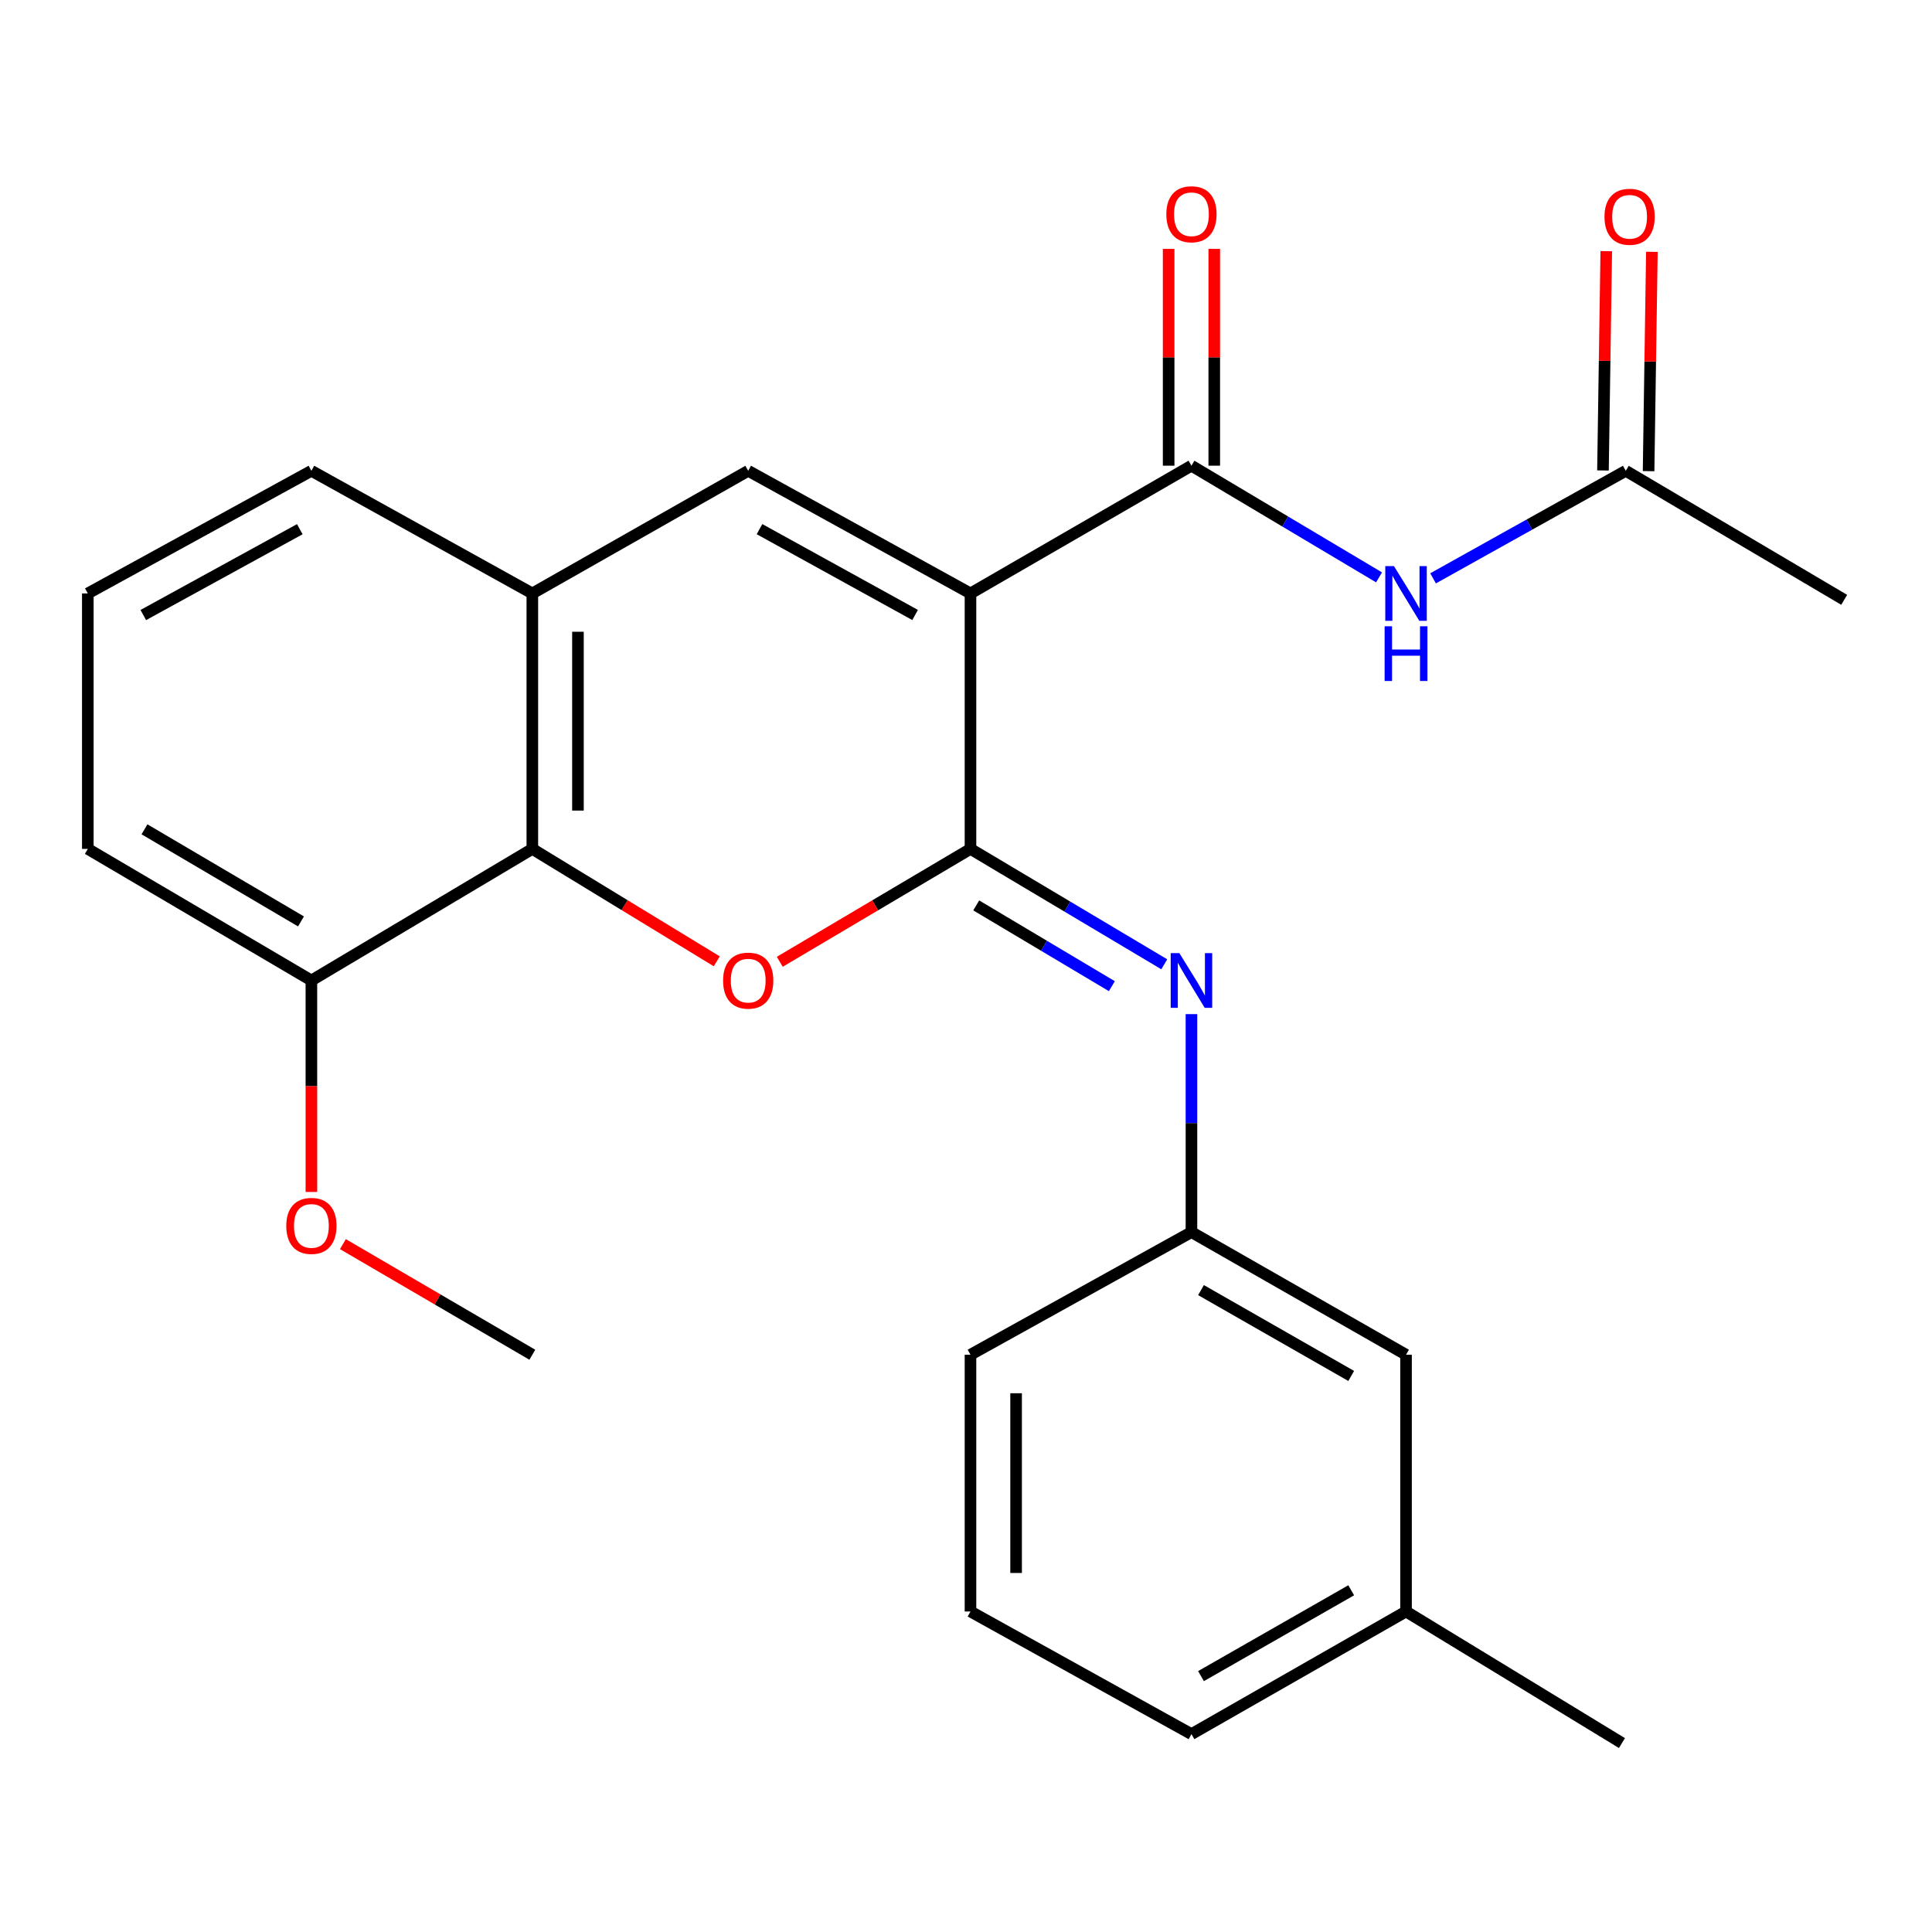 <?xml version='1.0' encoding='iso-8859-1'?>
<svg version='1.1' baseProfile='full'
              xmlns='http://www.w3.org/2000/svg'
                      xmlns:rdkit='http://www.rdkit.org/xml'
                      xmlns:xlink='http://www.w3.org/1999/xlink'
                  xml:space='preserve'
width='1000px' height='1000px' viewBox='0 0 1000 1000'>
<!-- END OF HEADER -->
<rect style='opacity:1.0;fill:#FFFFFF;stroke:none' width='1000' height='1000' x='0' y='0'> </rect>
<path class='bond-0' d='M 502.322,307.163 L 502.322,439.387' style='fill:none;fill-rule:evenodd;stroke:#000000;stroke-width:6px;stroke-linecap:butt;stroke-linejoin:miter;stroke-opacity:1' />
<path class='bond-2' d='M 502.322,307.163 L 616.693,241.038' style='fill:none;fill-rule:evenodd;stroke:#000000;stroke-width:6px;stroke-linecap:butt;stroke-linejoin:miter;stroke-opacity:1' />
<path class='bond-3' d='M 502.322,307.163 L 387.269,243.688' style='fill:none;fill-rule:evenodd;stroke:#000000;stroke-width:6px;stroke-linecap:butt;stroke-linejoin:miter;stroke-opacity:1' />
<path class='bond-3' d='M 473.658,318.316 L 393.121,273.883' style='fill:none;fill-rule:evenodd;stroke:#000000;stroke-width:6px;stroke-linecap:butt;stroke-linejoin:miter;stroke-opacity:1' />
<path class='bond-1' d='M 502.322,439.387 L 452.967,468.603' style='fill:none;fill-rule:evenodd;stroke:#000000;stroke-width:6px;stroke-linecap:butt;stroke-linejoin:miter;stroke-opacity:1' />
<path class='bond-1' d='M 452.967,468.603 L 403.611,497.819' style='fill:none;fill-rule:evenodd;stroke:#FF0000;stroke-width:6px;stroke-linecap:butt;stroke-linejoin:miter;stroke-opacity:1' />
<path class='bond-5' d='M 502.322,439.387 L 552.473,469.251' style='fill:none;fill-rule:evenodd;stroke:#000000;stroke-width:6px;stroke-linecap:butt;stroke-linejoin:miter;stroke-opacity:1' />
<path class='bond-5' d='M 552.473,469.251 L 602.625,499.116' style='fill:none;fill-rule:evenodd;stroke:#0000FF;stroke-width:6px;stroke-linecap:butt;stroke-linejoin:miter;stroke-opacity:1' />
<path class='bond-5' d='M 505.287,468.633 L 540.393,489.538' style='fill:none;fill-rule:evenodd;stroke:#000000;stroke-width:6px;stroke-linecap:butt;stroke-linejoin:miter;stroke-opacity:1' />
<path class='bond-5' d='M 540.393,489.538 L 575.499,510.443' style='fill:none;fill-rule:evenodd;stroke:#0000FF;stroke-width:6px;stroke-linecap:butt;stroke-linejoin:miter;stroke-opacity:1' />
<path class='bond-25' d='M 370.997,497.575 L 323.266,468.481' style='fill:none;fill-rule:evenodd;stroke:#FF0000;stroke-width:6px;stroke-linecap:butt;stroke-linejoin:miter;stroke-opacity:1' />
<path class='bond-25' d='M 323.266,468.481 L 275.534,439.387' style='fill:none;fill-rule:evenodd;stroke:#000000;stroke-width:6px;stroke-linecap:butt;stroke-linejoin:miter;stroke-opacity:1' />
<path class='bond-6' d='M 616.693,241.038 L 665.24,269.942' style='fill:none;fill-rule:evenodd;stroke:#000000;stroke-width:6px;stroke-linecap:butt;stroke-linejoin:miter;stroke-opacity:1' />
<path class='bond-6' d='M 665.24,269.942 L 713.787,298.845' style='fill:none;fill-rule:evenodd;stroke:#0000FF;stroke-width:6px;stroke-linecap:butt;stroke-linejoin:miter;stroke-opacity:1' />
<path class='bond-9' d='M 628.498,241.038 L 628.498,184.931' style='fill:none;fill-rule:evenodd;stroke:#000000;stroke-width:6px;stroke-linecap:butt;stroke-linejoin:miter;stroke-opacity:1' />
<path class='bond-9' d='M 628.498,184.931 L 628.498,128.824' style='fill:none;fill-rule:evenodd;stroke:#FF0000;stroke-width:6px;stroke-linecap:butt;stroke-linejoin:miter;stroke-opacity:1' />
<path class='bond-9' d='M 604.887,241.038 L 604.887,184.931' style='fill:none;fill-rule:evenodd;stroke:#000000;stroke-width:6px;stroke-linecap:butt;stroke-linejoin:miter;stroke-opacity:1' />
<path class='bond-9' d='M 604.887,184.931 L 604.887,128.824' style='fill:none;fill-rule:evenodd;stroke:#FF0000;stroke-width:6px;stroke-linecap:butt;stroke-linejoin:miter;stroke-opacity:1' />
<path class='bond-7' d='M 387.269,243.688 L 275.534,307.163' style='fill:none;fill-rule:evenodd;stroke:#000000;stroke-width:6px;stroke-linecap:butt;stroke-linejoin:miter;stroke-opacity:1' />
<path class='bond-4' d='M 275.534,439.387 L 275.534,307.163' style='fill:none;fill-rule:evenodd;stroke:#000000;stroke-width:6px;stroke-linecap:butt;stroke-linejoin:miter;stroke-opacity:1' />
<path class='bond-4' d='M 299.146,419.554 L 299.146,326.997' style='fill:none;fill-rule:evenodd;stroke:#000000;stroke-width:6px;stroke-linecap:butt;stroke-linejoin:miter;stroke-opacity:1' />
<path class='bond-11' d='M 275.534,439.387 L 161.177,507.493' style='fill:none;fill-rule:evenodd;stroke:#000000;stroke-width:6px;stroke-linecap:butt;stroke-linejoin:miter;stroke-opacity:1' />
<path class='bond-10' d='M 616.693,524.909 L 616.693,581.322' style='fill:none;fill-rule:evenodd;stroke:#0000FF;stroke-width:6px;stroke-linecap:butt;stroke-linejoin:miter;stroke-opacity:1' />
<path class='bond-10' d='M 616.693,581.322 L 616.693,637.736' style='fill:none;fill-rule:evenodd;stroke:#000000;stroke-width:6px;stroke-linecap:butt;stroke-linejoin:miter;stroke-opacity:1' />
<path class='bond-8' d='M 741.754,299.352 L 791.627,271.52' style='fill:none;fill-rule:evenodd;stroke:#0000FF;stroke-width:6px;stroke-linecap:butt;stroke-linejoin:miter;stroke-opacity:1' />
<path class='bond-8' d='M 791.627,271.52 L 841.499,243.688' style='fill:none;fill-rule:evenodd;stroke:#000000;stroke-width:6px;stroke-linecap:butt;stroke-linejoin:miter;stroke-opacity:1' />
<path class='bond-16' d='M 275.534,307.163 L 161.177,243.688' style='fill:none;fill-rule:evenodd;stroke:#000000;stroke-width:6px;stroke-linecap:butt;stroke-linejoin:miter;stroke-opacity:1' />
<path class='bond-12' d='M 853.304,243.866 L 854.158,187.107' style='fill:none;fill-rule:evenodd;stroke:#000000;stroke-width:6px;stroke-linecap:butt;stroke-linejoin:miter;stroke-opacity:1' />
<path class='bond-12' d='M 854.158,187.107 L 855.013,130.347' style='fill:none;fill-rule:evenodd;stroke:#FF0000;stroke-width:6px;stroke-linecap:butt;stroke-linejoin:miter;stroke-opacity:1' />
<path class='bond-12' d='M 829.695,243.51 L 830.55,186.751' style='fill:none;fill-rule:evenodd;stroke:#000000;stroke-width:6px;stroke-linecap:butt;stroke-linejoin:miter;stroke-opacity:1' />
<path class='bond-12' d='M 830.55,186.751 L 831.404,129.992' style='fill:none;fill-rule:evenodd;stroke:#FF0000;stroke-width:6px;stroke-linecap:butt;stroke-linejoin:miter;stroke-opacity:1' />
<path class='bond-19' d='M 841.499,243.688 L 954.545,310.469' style='fill:none;fill-rule:evenodd;stroke:#000000;stroke-width:6px;stroke-linecap:butt;stroke-linejoin:miter;stroke-opacity:1' />
<path class='bond-13' d='M 616.693,637.736 L 727.758,701.211' style='fill:none;fill-rule:evenodd;stroke:#000000;stroke-width:6px;stroke-linecap:butt;stroke-linejoin:miter;stroke-opacity:1' />
<path class='bond-13' d='M 621.637,667.757 L 699.382,712.19' style='fill:none;fill-rule:evenodd;stroke:#000000;stroke-width:6px;stroke-linecap:butt;stroke-linejoin:miter;stroke-opacity:1' />
<path class='bond-21' d='M 616.693,637.736 L 502.322,701.211' style='fill:none;fill-rule:evenodd;stroke:#000000;stroke-width:6px;stroke-linecap:butt;stroke-linejoin:miter;stroke-opacity:1' />
<path class='bond-15' d='M 161.177,507.493 L 161.177,562.221' style='fill:none;fill-rule:evenodd;stroke:#000000;stroke-width:6px;stroke-linecap:butt;stroke-linejoin:miter;stroke-opacity:1' />
<path class='bond-15' d='M 161.177,562.221 L 161.177,616.95' style='fill:none;fill-rule:evenodd;stroke:#FF0000;stroke-width:6px;stroke-linecap:butt;stroke-linejoin:miter;stroke-opacity:1' />
<path class='bond-26' d='M 161.177,507.493 L 45.455,439.387' style='fill:none;fill-rule:evenodd;stroke:#000000;stroke-width:6px;stroke-linecap:butt;stroke-linejoin:miter;stroke-opacity:1' />
<path class='bond-26' d='M 155.794,476.928 L 74.789,429.254' style='fill:none;fill-rule:evenodd;stroke:#000000;stroke-width:6px;stroke-linecap:butt;stroke-linejoin:miter;stroke-opacity:1' />
<path class='bond-14' d='M 727.758,701.211 L 727.758,834.104' style='fill:none;fill-rule:evenodd;stroke:#000000;stroke-width:6px;stroke-linecap:butt;stroke-linejoin:miter;stroke-opacity:1' />
<path class='bond-23' d='M 727.758,834.104 L 839.519,902.21' style='fill:none;fill-rule:evenodd;stroke:#000000;stroke-width:6px;stroke-linecap:butt;stroke-linejoin:miter;stroke-opacity:1' />
<path class='bond-27' d='M 727.758,834.104 L 616.693,897.579' style='fill:none;fill-rule:evenodd;stroke:#000000;stroke-width:6px;stroke-linecap:butt;stroke-linejoin:miter;stroke-opacity:1' />
<path class='bond-27' d='M 699.382,823.126 L 621.637,867.558' style='fill:none;fill-rule:evenodd;stroke:#000000;stroke-width:6px;stroke-linecap:butt;stroke-linejoin:miter;stroke-opacity:1' />
<path class='bond-24' d='M 177.487,643.966 L 226.511,672.589' style='fill:none;fill-rule:evenodd;stroke:#FF0000;stroke-width:6px;stroke-linecap:butt;stroke-linejoin:miter;stroke-opacity:1' />
<path class='bond-24' d='M 226.511,672.589 L 275.534,701.211' style='fill:none;fill-rule:evenodd;stroke:#000000;stroke-width:6px;stroke-linecap:butt;stroke-linejoin:miter;stroke-opacity:1' />
<path class='bond-17' d='M 161.177,243.688 L 45.455,307.163' style='fill:none;fill-rule:evenodd;stroke:#000000;stroke-width:6px;stroke-linecap:butt;stroke-linejoin:miter;stroke-opacity:1' />
<path class='bond-17' d='M 155.173,273.911 L 74.168,318.344' style='fill:none;fill-rule:evenodd;stroke:#000000;stroke-width:6px;stroke-linecap:butt;stroke-linejoin:miter;stroke-opacity:1' />
<path class='bond-20' d='M 45.455,307.163 L 45.455,439.387' style='fill:none;fill-rule:evenodd;stroke:#000000;stroke-width:6px;stroke-linecap:butt;stroke-linejoin:miter;stroke-opacity:1' />
<path class='bond-18' d='M 502.322,834.104 L 502.322,701.211' style='fill:none;fill-rule:evenodd;stroke:#000000;stroke-width:6px;stroke-linecap:butt;stroke-linejoin:miter;stroke-opacity:1' />
<path class='bond-18' d='M 525.933,814.17 L 525.933,721.145' style='fill:none;fill-rule:evenodd;stroke:#000000;stroke-width:6px;stroke-linecap:butt;stroke-linejoin:miter;stroke-opacity:1' />
<path class='bond-22' d='M 502.322,834.104 L 616.693,897.579' style='fill:none;fill-rule:evenodd;stroke:#000000;stroke-width:6px;stroke-linecap:butt;stroke-linejoin:miter;stroke-opacity:1' />
<path  class='atom-2' d='M 374.269 507.573
Q 374.269 500.773, 377.629 496.973
Q 380.989 493.173, 387.269 493.173
Q 393.549 493.173, 396.909 496.973
Q 400.269 500.773, 400.269 507.573
Q 400.269 514.453, 396.869 518.373
Q 393.469 522.253, 387.269 522.253
Q 381.029 522.253, 377.629 518.373
Q 374.269 514.493, 374.269 507.573
M 387.269 519.053
Q 391.589 519.053, 393.909 516.173
Q 396.269 513.253, 396.269 507.573
Q 396.269 502.013, 393.909 499.213
Q 391.589 496.373, 387.269 496.373
Q 382.949 496.373, 380.589 499.173
Q 378.269 501.973, 378.269 507.573
Q 378.269 513.293, 380.589 516.173
Q 382.949 519.053, 387.269 519.053
' fill='#FF0000'/>
<path  class='atom-6' d='M 610.433 493.333
L 619.713 508.333
Q 620.633 509.813, 622.113 512.493
Q 623.593 515.173, 623.673 515.333
L 623.673 493.333
L 627.433 493.333
L 627.433 521.653
L 623.553 521.653
L 613.593 505.253
Q 612.433 503.333, 611.193 501.133
Q 609.993 498.933, 609.633 498.253
L 609.633 521.653
L 605.953 521.653
L 605.953 493.333
L 610.433 493.333
' fill='#0000FF'/>
<path  class='atom-7' d='M 721.498 293.003
L 730.778 308.003
Q 731.698 309.483, 733.178 312.163
Q 734.658 314.843, 734.738 315.003
L 734.738 293.003
L 738.498 293.003
L 738.498 321.323
L 734.618 321.323
L 724.658 304.923
Q 723.498 303.003, 722.258 300.803
Q 721.058 298.603, 720.698 297.923
L 720.698 321.323
L 717.018 321.323
L 717.018 293.003
L 721.498 293.003
' fill='#0000FF'/>
<path  class='atom-7' d='M 716.678 324.155
L 720.518 324.155
L 720.518 336.195
L 734.998 336.195
L 734.998 324.155
L 738.838 324.155
L 738.838 352.475
L 734.998 352.475
L 734.998 339.395
L 720.518 339.395
L 720.518 352.475
L 716.678 352.475
L 716.678 324.155
' fill='#0000FF'/>
<path  class='atom-10' d='M 603.693 110.888
Q 603.693 104.088, 607.053 100.288
Q 610.413 96.489, 616.693 96.489
Q 622.973 96.489, 626.333 100.288
Q 629.693 104.088, 629.693 110.888
Q 629.693 117.768, 626.293 121.688
Q 622.893 125.568, 616.693 125.568
Q 610.453 125.568, 607.053 121.688
Q 603.693 117.808, 603.693 110.888
M 616.693 122.368
Q 621.013 122.368, 623.333 119.488
Q 625.693 116.568, 625.693 110.888
Q 625.693 105.328, 623.333 102.528
Q 621.013 99.689, 616.693 99.689
Q 612.373 99.689, 610.013 102.488
Q 607.693 105.288, 607.693 110.888
Q 607.693 116.608, 610.013 119.488
Q 612.373 122.368, 616.693 122.368
' fill='#FF0000'/>
<path  class='atom-13' d='M 830.48 112.2
Q 830.48 105.4, 833.84 101.6
Q 837.2 97.8, 843.48 97.8
Q 849.76 97.8, 853.12 101.6
Q 856.48 105.4, 856.48 112.2
Q 856.48 119.08, 853.08 123
Q 849.68 126.88, 843.48 126.88
Q 837.24 126.88, 833.84 123
Q 830.48 119.12, 830.48 112.2
M 843.48 123.68
Q 847.8 123.68, 850.12 120.8
Q 852.48 117.88, 852.48 112.2
Q 852.48 106.64, 850.12 103.84
Q 847.8 101, 843.48 101
Q 839.16 101, 836.8 103.8
Q 834.48 106.6, 834.48 112.2
Q 834.48 117.92, 836.8 120.8
Q 839.16 123.68, 843.48 123.68
' fill='#FF0000'/>
<path  class='atom-16' d='M 148.177 634.523
Q 148.177 627.723, 151.537 623.923
Q 154.897 620.123, 161.177 620.123
Q 167.457 620.123, 170.817 623.923
Q 174.177 627.723, 174.177 634.523
Q 174.177 641.403, 170.777 645.323
Q 167.377 649.203, 161.177 649.203
Q 154.937 649.203, 151.537 645.323
Q 148.177 641.443, 148.177 634.523
M 161.177 646.003
Q 165.497 646.003, 167.817 643.123
Q 170.177 640.203, 170.177 634.523
Q 170.177 628.963, 167.817 626.163
Q 165.497 623.323, 161.177 623.323
Q 156.857 623.323, 154.497 626.123
Q 152.177 628.923, 152.177 634.523
Q 152.177 640.243, 154.497 643.123
Q 156.857 646.003, 161.177 646.003
' fill='#FF0000'/>
</svg>
